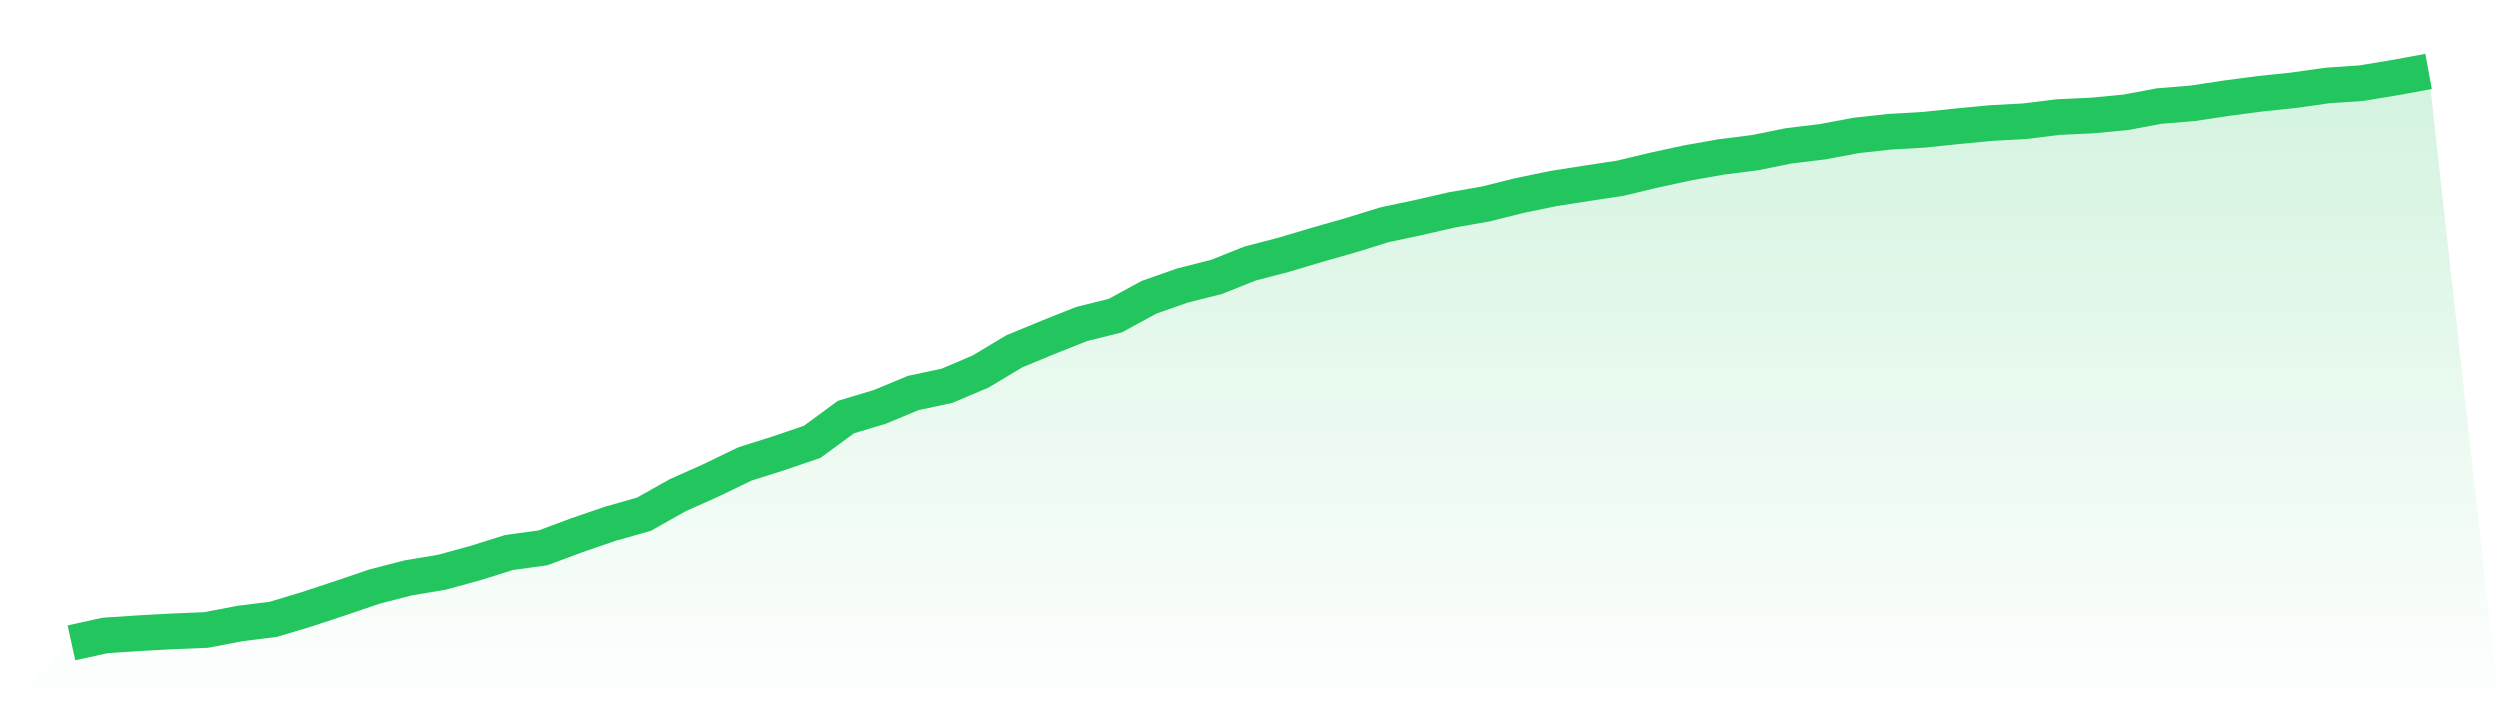 <svg viewBox="0 0 140 40" xmlns="http://www.w3.org/2000/svg">
<defs>
<linearGradient id="gradient" x1="0" x2="0" y1="0" y2="1">
<stop offset="0%" stop-color="#22c55e" stop-opacity="0.2"/>
<stop offset="100%" stop-color="#22c55e" stop-opacity="0"/>
</linearGradient>
</defs>
<path d="M4,36 L4,36 L5.886,35.584 L7.771,35.46 L9.657,35.356 L11.543,35.279 L13.429,34.918 L15.314,34.68 L17.2,34.112 L19.086,33.489 L20.971,32.848 L22.857,32.361 L24.743,32.046 L26.629,31.529 L28.514,30.938 L30.4,30.681 L32.286,29.98 L34.171,29.331 L36.057,28.797 L37.943,27.735 L39.829,26.892 L41.714,25.981 L43.6,25.384 L45.486,24.741 L47.371,23.356 L49.257,22.79 L51.143,22.007 L53.029,21.605 L54.914,20.804 L56.8,19.674 L58.686,18.894 L60.571,18.144 L62.457,17.675 L64.343,16.647 L66.229,15.985 L68.114,15.511 L70,14.759 L71.886,14.267 L73.771,13.705 L75.657,13.167 L77.543,12.584 L79.429,12.184 L81.314,11.751 L83.2,11.423 L85.086,10.951 L86.971,10.562 L88.857,10.265 L90.743,9.978 L92.629,9.527 L94.514,9.119 L96.4,8.786 L98.286,8.548 L100.171,8.166 L102.057,7.938 L103.943,7.584 L105.829,7.377 L107.714,7.27 L109.6,7.072 L111.486,6.892 L113.371,6.789 L115.257,6.557 L117.143,6.469 L119.029,6.292 L120.914,5.939 L122.8,5.784 L124.686,5.498 L126.571,5.249 L128.457,5.053 L130.343,4.786 L132.229,4.658 L134.114,4.347 L136,4 L140,40 L0,40 z" fill="url(#gradient)"/>
<path d="M4,36 L4,36 L5.886,35.584 L7.771,35.46 L9.657,35.356 L11.543,35.279 L13.429,34.918 L15.314,34.68 L17.2,34.112 L19.086,33.489 L20.971,32.848 L22.857,32.361 L24.743,32.046 L26.629,31.529 L28.514,30.938 L30.4,30.681 L32.286,29.98 L34.171,29.331 L36.057,28.797 L37.943,27.735 L39.829,26.892 L41.714,25.981 L43.6,25.384 L45.486,24.741 L47.371,23.356 L49.257,22.79 L51.143,22.007 L53.029,21.605 L54.914,20.804 L56.8,19.674 L58.686,18.894 L60.571,18.144 L62.457,17.675 L64.343,16.647 L66.229,15.985 L68.114,15.511 L70,14.759 L71.886,14.267 L73.771,13.705 L75.657,13.167 L77.543,12.584 L79.429,12.184 L81.314,11.751 L83.2,11.423 L85.086,10.951 L86.971,10.562 L88.857,10.265 L90.743,9.978 L92.629,9.527 L94.514,9.119 L96.4,8.786 L98.286,8.548 L100.171,8.166 L102.057,7.938 L103.943,7.584 L105.829,7.377 L107.714,7.27 L109.6,7.072 L111.486,6.892 L113.371,6.789 L115.257,6.557 L117.143,6.469 L119.029,6.292 L120.914,5.939 L122.8,5.784 L124.686,5.498 L126.571,5.249 L128.457,5.053 L130.343,4.786 L132.229,4.658 L134.114,4.347 L136,4" fill="none" stroke="#22c55e" stroke-width="2"/>
</svg>